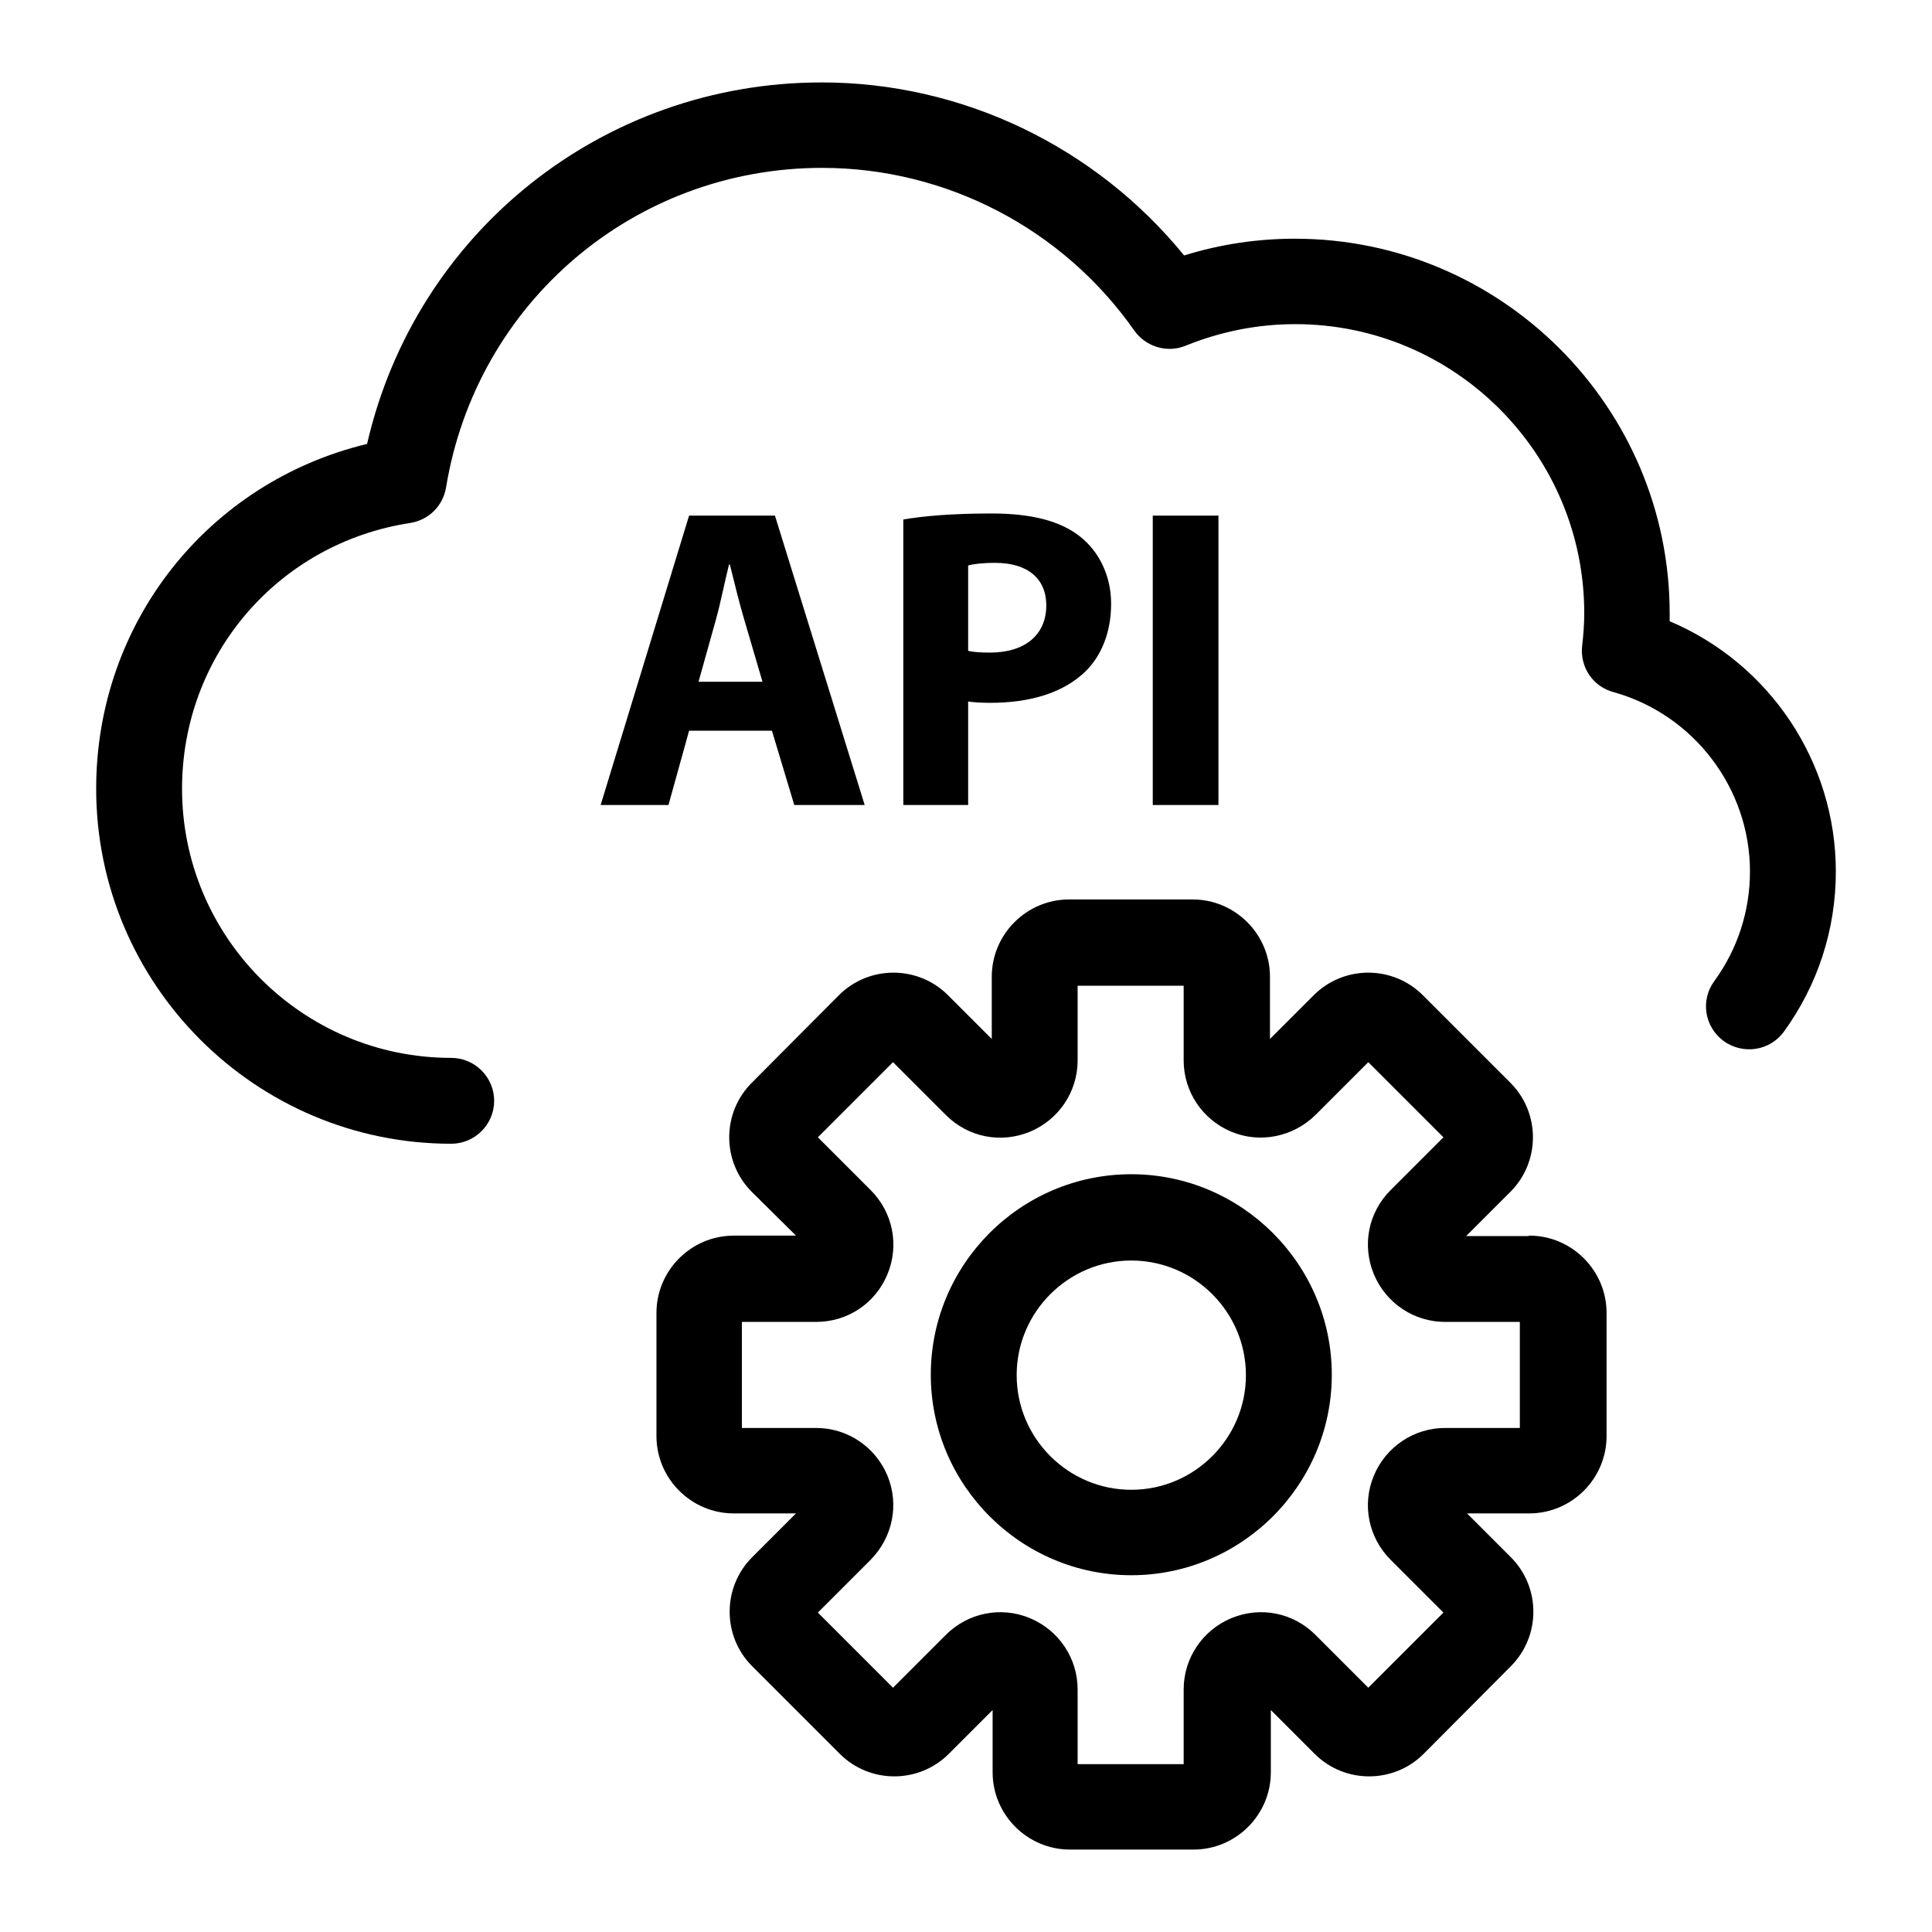 <?xml version="1.0" encoding="UTF-8"?><svg id="Layer_1" xmlns="http://www.w3.org/2000/svg" viewBox="0 0 45 45"><path d="M38.89,14.48c0-.06,0-.13,0-.19,0-4.81-3.92-8.73-8.73-8.73-.88,0-1.74.13-2.58.39-2.06-2.53-5.16-4.03-8.44-4.03-5.11,0-9.46,3.5-10.59,8.42-3.7.89-6.31,4.16-6.31,8.03,0,4.56,3.71,8.27,8.27,8.27.55,0,1-.45,1-1s-.45-1-1-1c-3.46,0-6.27-2.81-6.27-6.27,0-3.11,2.24-5.72,5.32-6.19.43-.07.76-.4.83-.83.71-4.31,4.39-7.44,8.76-7.44,2.89,0,5.61,1.42,7.27,3.79.27.38.77.53,1.2.35.82-.33,1.67-.5,2.55-.5,3.71,0,6.73,3.02,6.73,6.73,0,.26-.02.52-.05.77-.05.49.25.94.73,1.07,1.87.52,3.18,2.24,3.18,4.18,0,.92-.29,1.81-.83,2.55-.33.45-.23,1.07.22,1.4.45.32,1.07.23,1.4-.22.79-1.09,1.21-2.38,1.21-3.73,0-2.56-1.55-4.85-3.87-5.83Z"/><path d="M35.6,28.79h-1.45l1.03-1.03c.7-.7.7-1.84,0-2.54l-2.04-2.04c-.7-.7-1.84-.7-2.54,0l-1.02,1.02v-1.45c0-.99-.81-1.8-1.8-1.8h-2.88c-.99,0-1.8.81-1.8,1.8v1.45l-1.02-1.02c-.7-.7-1.84-.7-2.54,0l-2.03,2.04c-.7.7-.7,1.84,0,2.54l1.03,1.02h-1.45c-.99,0-1.8.81-1.8,1.8v2.87c0,.99.81,1.8,1.8,1.8h1.45l-1.02,1.02c-.7.7-.7,1.84,0,2.54l2.04,2.04c.7.7,1.84.7,2.54,0l1.02-1.02v1.45c0,.99.81,1.8,1.8,1.8h2.88c.99,0,1.8-.81,1.8-1.8v-1.45l1.02,1.02c.7.7,1.84.7,2.54,0l2.03-2.04c.7-.7.7-1.84,0-2.54l-1.02-1.02h1.45c.99,0,1.8-.81,1.8-1.8v-2.87c0-.99-.81-1.8-1.8-1.8ZM35.4,33.26h-1.74c-.73,0-1.38.44-1.66,1.11-.28.67-.13,1.44.39,1.96l1.23,1.23-1.75,1.75-1.23-1.23c-.52-.52-1.28-.67-1.96-.39-.67.28-1.11.93-1.11,1.66v1.74h-2.47v-1.74c0-.73-.44-1.38-1.11-1.66-.67-.28-1.44-.13-1.96.39l-1.23,1.23-1.75-1.75,1.23-1.23c.51-.52.67-1.28.39-1.96-.28-.67-.93-1.11-1.66-1.11h-1.73v-2.47h1.73c.73,0,1.38-.43,1.66-1.11.28-.67.13-1.44-.39-1.96l-1.23-1.23,1.75-1.75,1.23,1.23c.52.52,1.28.67,1.96.39.67-.28,1.11-.93,1.11-1.66v-1.74h2.47v1.74c0,.73.44,1.38,1.11,1.66.67.28,1.44.12,1.96-.39l1.23-1.23,1.75,1.75-1.23,1.23c-.52.52-.67,1.28-.39,1.96.28.67.93,1.11,1.66,1.11h1.74v2.47Z"/><path d="M26.35,27.35c-2.58,0-4.67,2.1-4.67,4.67s2.1,4.67,4.67,4.67,4.67-2.1,4.67-4.67-2.1-4.67-4.67-4.67ZM26.35,34.7c-1.47,0-2.67-1.2-2.67-2.67s1.2-2.67,2.67-2.67,2.67,1.2,2.67,2.67-1.2,2.67-2.67,2.67Z"/><path d="M16.05,17.02h1.93l.52,1.73h1.64l-2.09-6.74h-2l-2.06,6.74h1.58l.48-1.73ZM16.67,14.45c.11-.39.21-.9.31-1.3h.02c.1.4.22.9.34,1.3l.42,1.43h-1.49l.4-1.43Z"/><path d="M22.55,16.34c.14.02.32.03.52.03.9,0,1.67-.22,2.19-.71.4-.38.62-.94.62-1.6s-.29-1.22-.72-1.56c-.45-.36-1.12-.54-2.06-.54s-1.59.06-2.06.14v6.65h1.51v-2.41ZM22.55,13.17c.11-.03.32-.06.63-.06.76,0,1.19.37,1.19.99,0,.69-.5,1.1-1.31,1.1-.22,0-.38-.01-.51-.04v-1.99Z"/><rect x="26.85" y="12.01" width="1.53" height="6.74"/></svg>